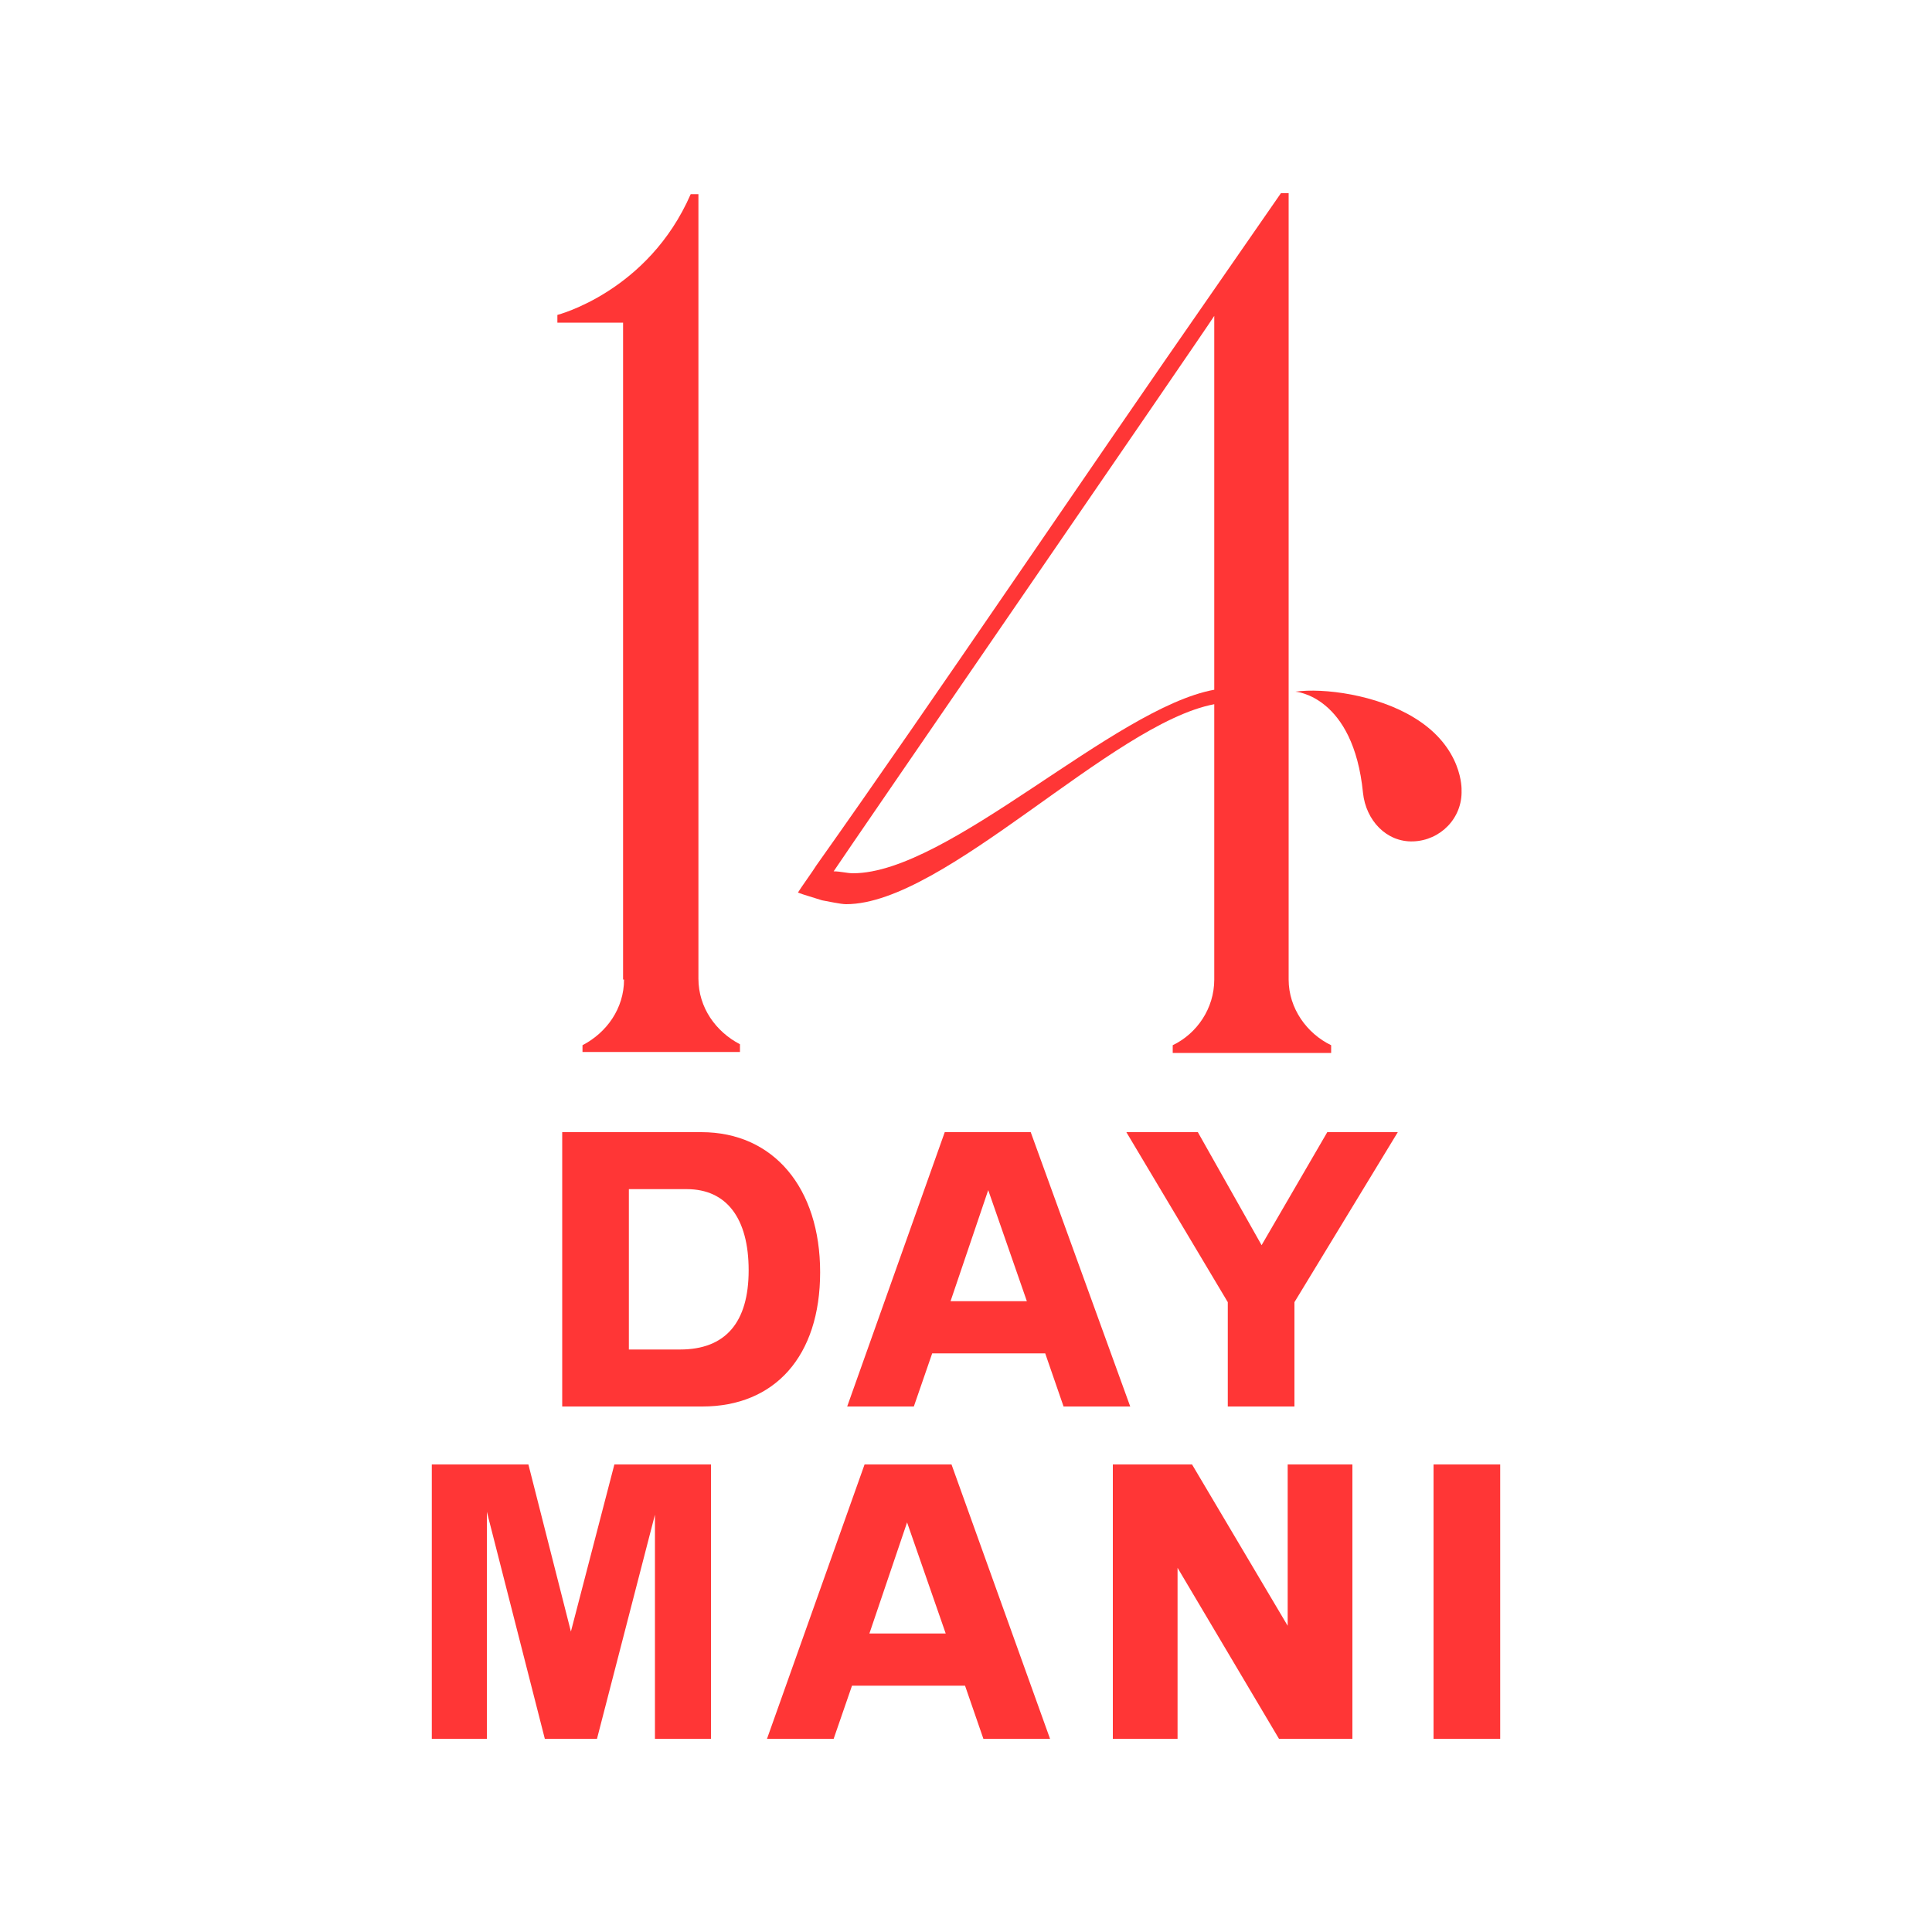 <?xml version="1.0" encoding="utf-8"?>
<!-- Generator: Adobe Illustrator 27.7.0, SVG Export Plug-In . SVG Version: 6.00 Build 0)  -->
<svg version="1.1" id="Layer_1" xmlns="http://www.w3.org/2000/svg" xmlns:xlink="http://www.w3.org/1999/xlink" x="0px" y="0px"
	 viewBox="0 0 200 200" style="enable-background:new 0 0 200 200;" xml:space="preserve">
<style type="text/css">
	.st0{fill:#FF3636;}
</style>
<g>
	<path class="st0" d="M58.2,117.2v28.4h14.5c7.5,0,12.2-5.2,12.2-13.9s-4.8-14.5-12.3-14.5H58.2z M77.5,131.5c0,5.4-2.4,8.2-7.1,8.2
		h-5.3v-16.6h6C75.2,123.1,77.5,126.1,77.5,131.5z"/>
	<path class="st0" d="M106.7,117.2h-8.9l-10.1,28.4h6.9l1.9-5.5h11.7l1.9,5.5h6.9L106.7,117.2z M98.4,134.7l3.9-11.5h0l4,11.5H98.4z
		"/>
	<polygon class="st0" points="130.6,128.9 124,117.2 116.6,117.2 127.1,134.8 127.1,145.6 134,145.6 134,134.8 144.7,117.2 
		137.4,117.2 	"/>
	<polygon class="st0" points="59.1,168.9 54.7,151.6 44.7,151.6 44.7,180 50.4,180 50.4,156.5 56.4,180 61.8,180 67.8,156.8 
		67.8,180 73.6,180 73.6,151.6 63.6,151.6 	"/>
	<path class="st0" d="M89.5,151.6L79.4,180h6.9l1.9-5.5h11.7l1.9,5.5h6.9l-10.2-28.4H89.5z M90,169.1l3.9-11.5h0l4,11.5H90z"/>
	<polygon class="st0" points="133.3,168.3 123.4,151.6 115.2,151.6 115.2,180 121.9,180 121.9,162.3 132.4,180 140,180 140,151.6 
		133.3,151.6 	"/>
	<rect x="148.4" y="151.6" class="st0" width="6.9" height="28.4"/>
	<path class="st0" d="M64.6,101.4c0,3-1.8,5.5-4.3,6.8v0.7h16.3v-0.8c-2.5-1.3-4.3-3.8-4.3-6.8V20.1h-0.8
		c-4.4,10.1-13.8,12.5-13.8,12.5v0.8h6.8V101.4z"/>
	<path class="st0" d="M87.6,93.6c10.2,0,27.5-18.7,38.1-20.7v28.5c0,3-1.8,5.6-4.3,6.8v0.8h16.4v-0.8c-2.5-1.2-4.4-3.8-4.4-6.8h0V20
		h-0.8l-7,10.1c-13.3,19.1-28.7,42-41.1,59.5c-0.3,0.5-1.6,2.3-1.9,2.8c0.5,0.2,1.9,0.6,2.5,0.8C85.7,93.3,87,93.6,87.6,93.6z
		 M125.7,32.7v38.7c-10.4,1.9-27.5,19-37.4,19c-0.6,0-1.3-0.2-2-0.2C87.4,88.5,124.7,34.3,125.7,32.7z"/>
	<path class="st0" d="M151.3,81.8c0,0,0.2-4.4-4.9-7.5h0c-3.9-2.4-9.4-3.1-12.3-2.7c0,0,6,0.4,7,10.5c0.3,2.8,2.4,5.1,5.2,5
		C149.1,87,151.4,84.7,151.3,81.8z"/>
</g>
</svg>
